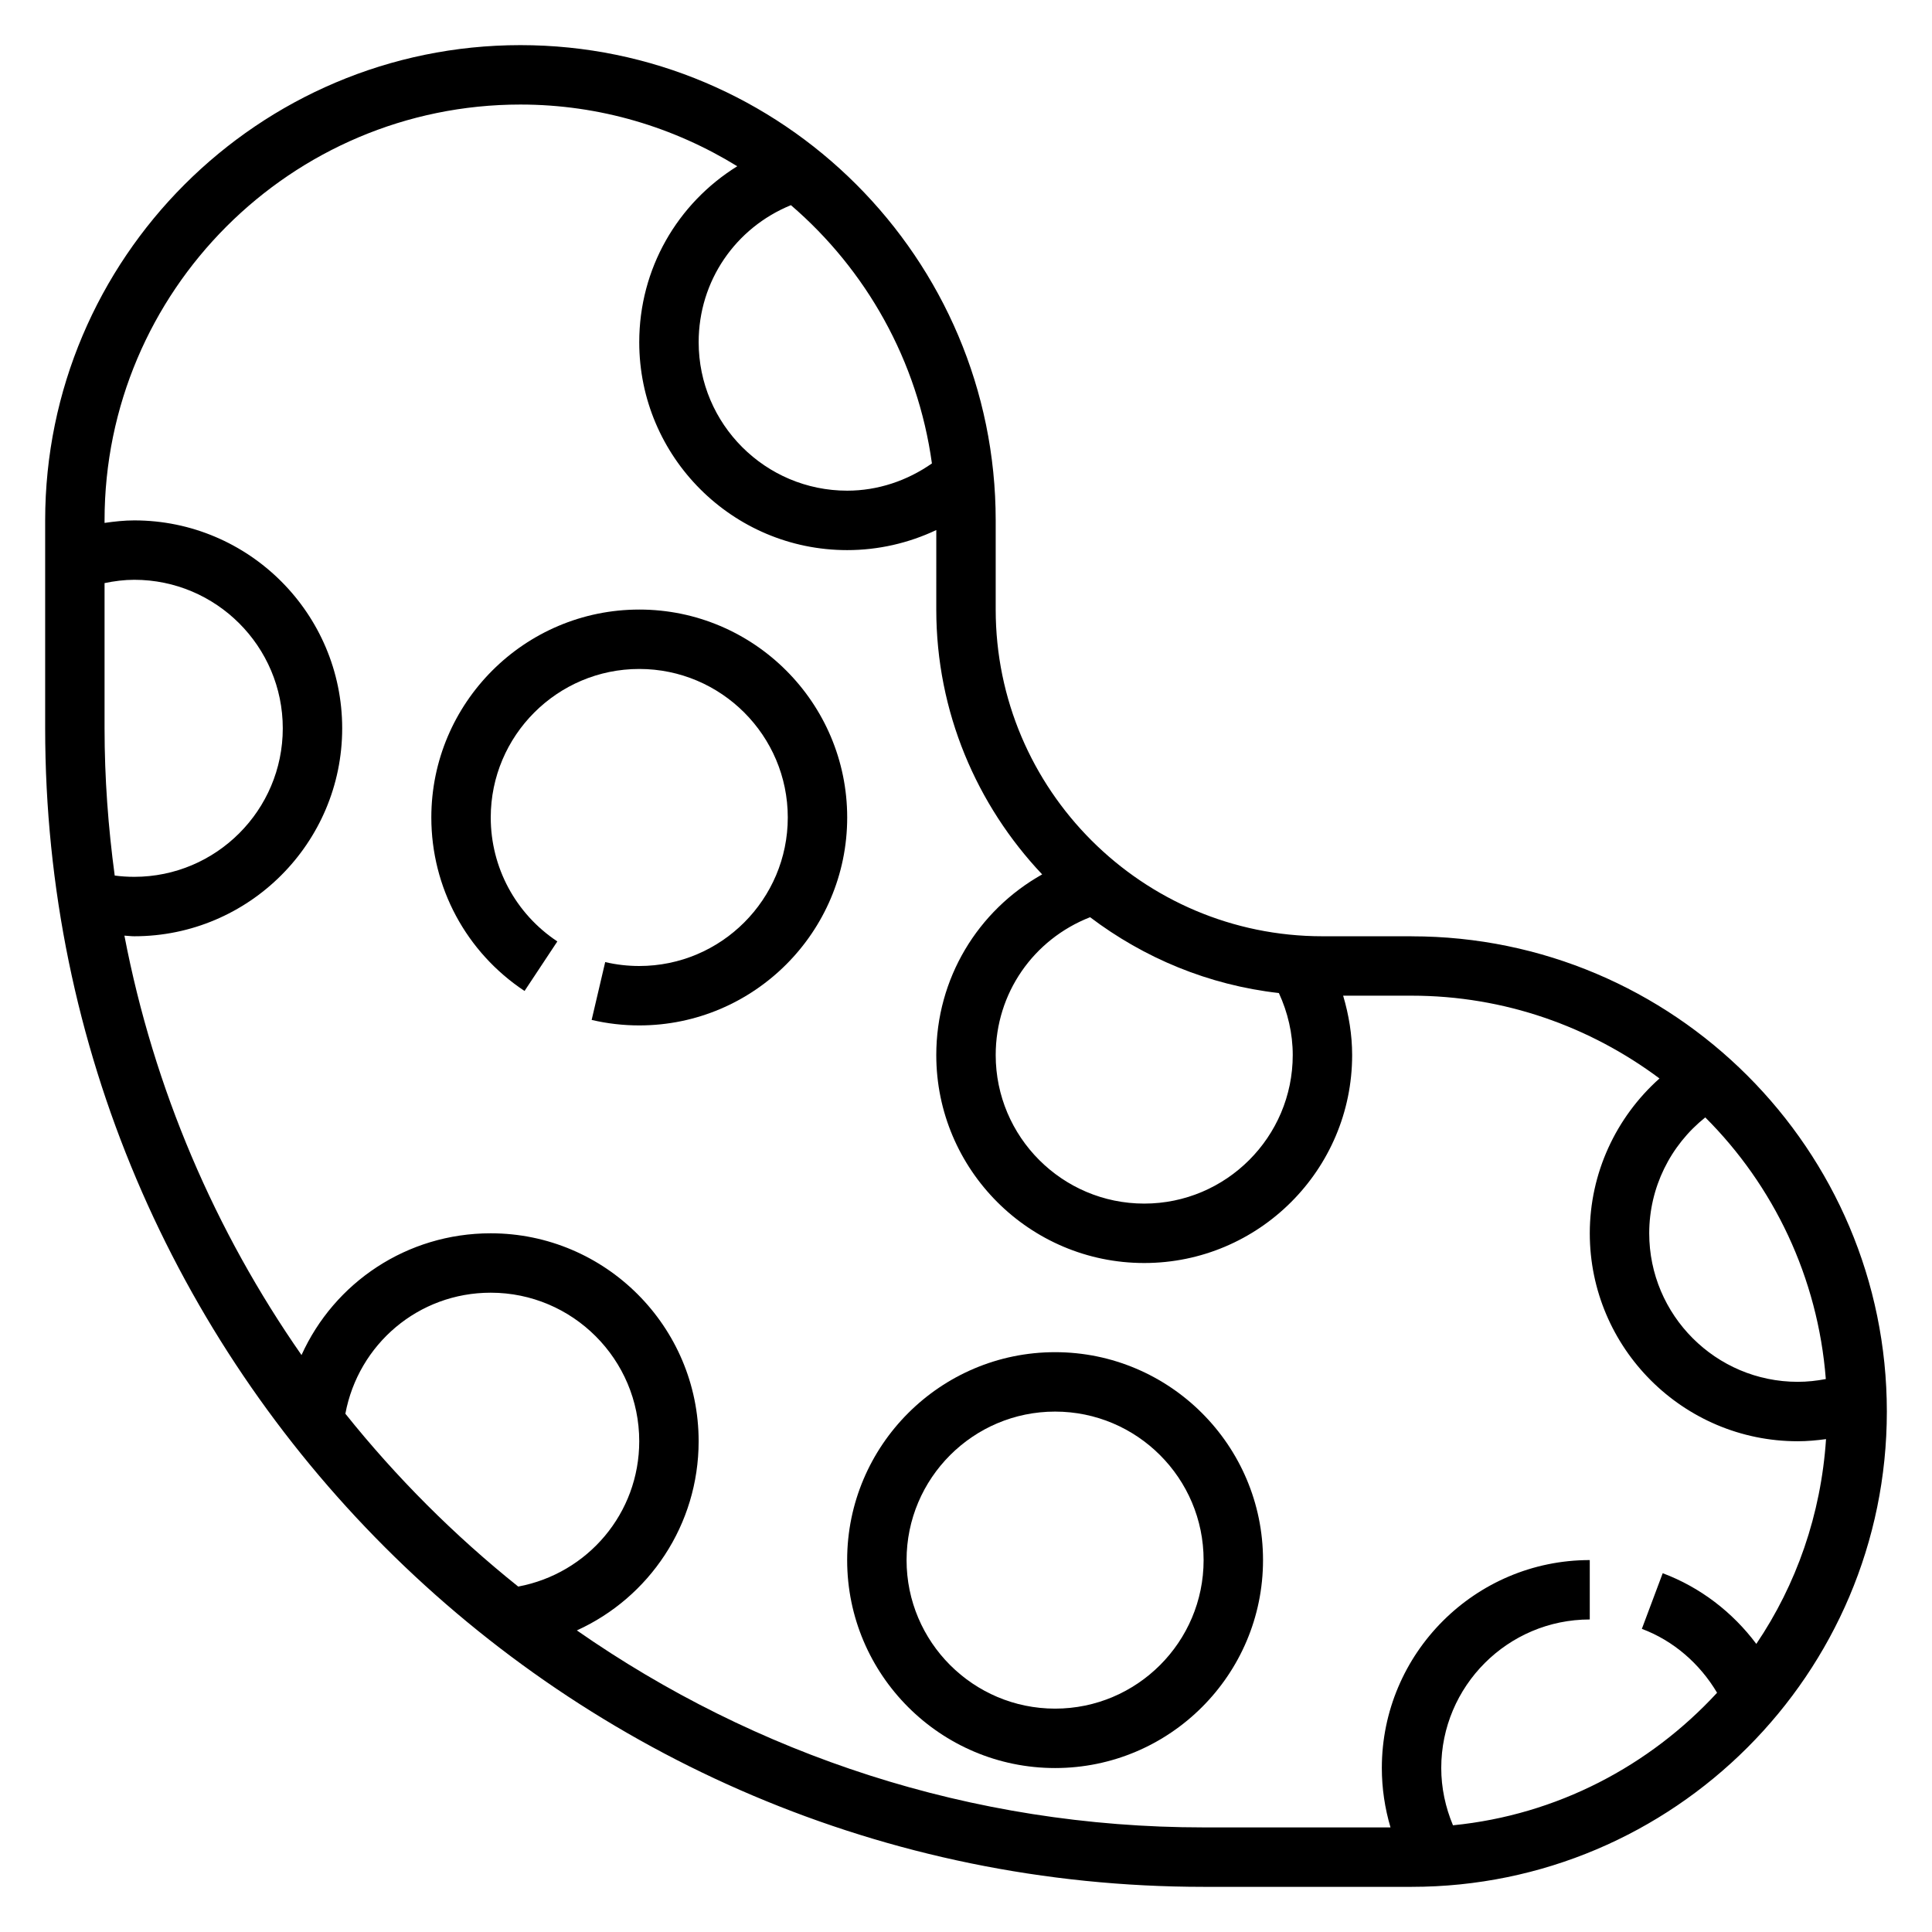 <?xml version="1.0" encoding="UTF-8"?>
<!-- Uploaded to: SVG Repo, www.svgrepo.com, Generator: SVG Repo Mixer Tools -->
<svg fill="#000000" width="800px" height="800px" version="1.1" viewBox="144 144 512 512" xmlns="http://www.w3.org/2000/svg">
 <g>
  <path d="m518.08 392.12h-23.617c-47.742 0-86.594-38.848-86.594-86.594v-23.617c0-69.445-56.504-125.95-125.95-125.95-69.441 0.004-125.95 56.512-125.95 125.96v55.105c0 169.29 137.72 307.01 307.01 307.01h55.105c69.445 0 125.95-56.504 125.95-125.95 0-69.445-56.504-125.95-125.95-125.95zm109.78 117.34c-2.441 0.469-4.922 0.738-7.441 0.738-21.703 0-39.359-17.656-39.359-39.359 0-12.098 5.59-23.316 14.855-30.715 18.082 18.047 29.844 42.355 31.945 69.336zm-141.27-85.855c0 21.703-17.656 39.359-39.359 39.359s-39.359-17.656-39.359-39.359c0-16.383 9.98-30.652 25.016-36.535 14.258 10.793 31.363 17.988 50.027 20.098 2.371 5.133 3.676 10.738 3.676 16.438zm-95.621-156.79c-6.574 4.598-14.359 7.219-22.457 7.219-21.703 0-39.359-17.656-39.359-39.359 0-16.176 9.73-30.293 24.449-36.305 19.914 17.109 33.605 41.191 37.367 68.445zm-219.26 70.195v-38.484c2.582-0.531 5.203-0.875 7.871-0.875 21.703 0 39.359 17.656 39.359 39.359 0 21.703-17.656 39.359-39.359 39.359-1.738 0-3.473-0.109-5.18-0.34-1.723-12.773-2.691-25.781-2.691-39.02zm63.816 181.64c3.465-18.457 19.375-32.07 38.52-32.07 21.703 0 39.359 17.656 39.359 39.359 0 19.082-13.625 35.055-32.07 38.52-16.91-13.531-32.277-28.898-45.809-45.809zm293.53 109.07c-2.004-4.785-3.109-9.918-3.109-15.184 0-21.703 17.656-39.359 39.359-39.359v-15.742c-30.387 0-55.105 24.727-55.105 55.105 0 5.375 0.797 10.668 2.297 15.742h-49.523c-61.707 0-118.95-19.34-166.1-52.207 19.184-8.715 32.273-27.98 32.273-50.133 0-30.379-24.719-55.105-55.105-55.105-22.223 0-41.445 13.066-50.137 32.266-22.852-32.793-39.133-70.477-46.934-111.15 0.879 0.043 1.734 0.168 2.609 0.168 30.387 0 55.105-24.727 55.105-55.105 0-30.379-24.719-55.105-55.105-55.105-2.652 0-5.273 0.293-7.871 0.668v-0.664c0-60.773 49.434-110.21 110.21-110.21 21.074 0 40.707 6.047 57.465 16.352-15.883 9.867-25.977 27.18-25.977 46.625 0 30.379 24.719 55.105 55.105 55.105 8.234 0 16.297-1.852 23.617-5.32l-0.004 21.062c0 27.176 10.723 51.852 28.062 70.195-17.094 9.602-28.062 27.598-28.062 47.883 0 30.379 24.719 55.105 55.105 55.105s55.105-24.727 55.105-55.105c0-5.352-0.875-10.652-2.387-15.742h18.129c24.641 0 47.336 8.227 65.707 21.938-11.57 10.328-18.473 25.137-18.473 41.039 0 30.379 24.719 55.105 55.105 55.105 2.535 0 5.031-0.234 7.504-0.566-1.324 19.996-7.871 38.582-18.477 54.27-6.281-8.406-14.863-15.004-24.805-18.734l-5.527 14.746c8.422 3.156 15.375 9.258 19.934 16.934-17.828 19.344-42.379 32.387-69.988 35.125z"/>
  <path d="m313.41 305.54c-30.387 0-55.105 24.727-55.105 55.105 0 18.531 9.234 35.715 24.703 45.973l8.691-13.129c-11.051-7.332-17.648-19.605-17.648-32.848 0-21.703 17.656-39.359 39.359-39.359s39.359 17.656 39.359 39.359-17.656 39.359-39.359 39.359c-3.055 0-6.086-0.348-9.027-1.039l-3.59 15.328c4.117 0.969 8.359 1.457 12.617 1.457 30.387 0 55.105-24.727 55.105-55.105 0-30.375-24.719-55.102-55.105-55.102z"/>
  <path d="m423.61 502.34c-30.387 0-55.105 24.727-55.105 55.105s24.719 55.105 55.105 55.105 55.105-24.727 55.105-55.105-24.719-55.105-55.105-55.105zm0 94.465c-21.703 0-39.359-17.656-39.359-39.359s17.656-39.359 39.359-39.359 39.359 17.656 39.359 39.359c0.004 21.699-17.656 39.359-39.359 39.359z"/>
 </g>
</svg>